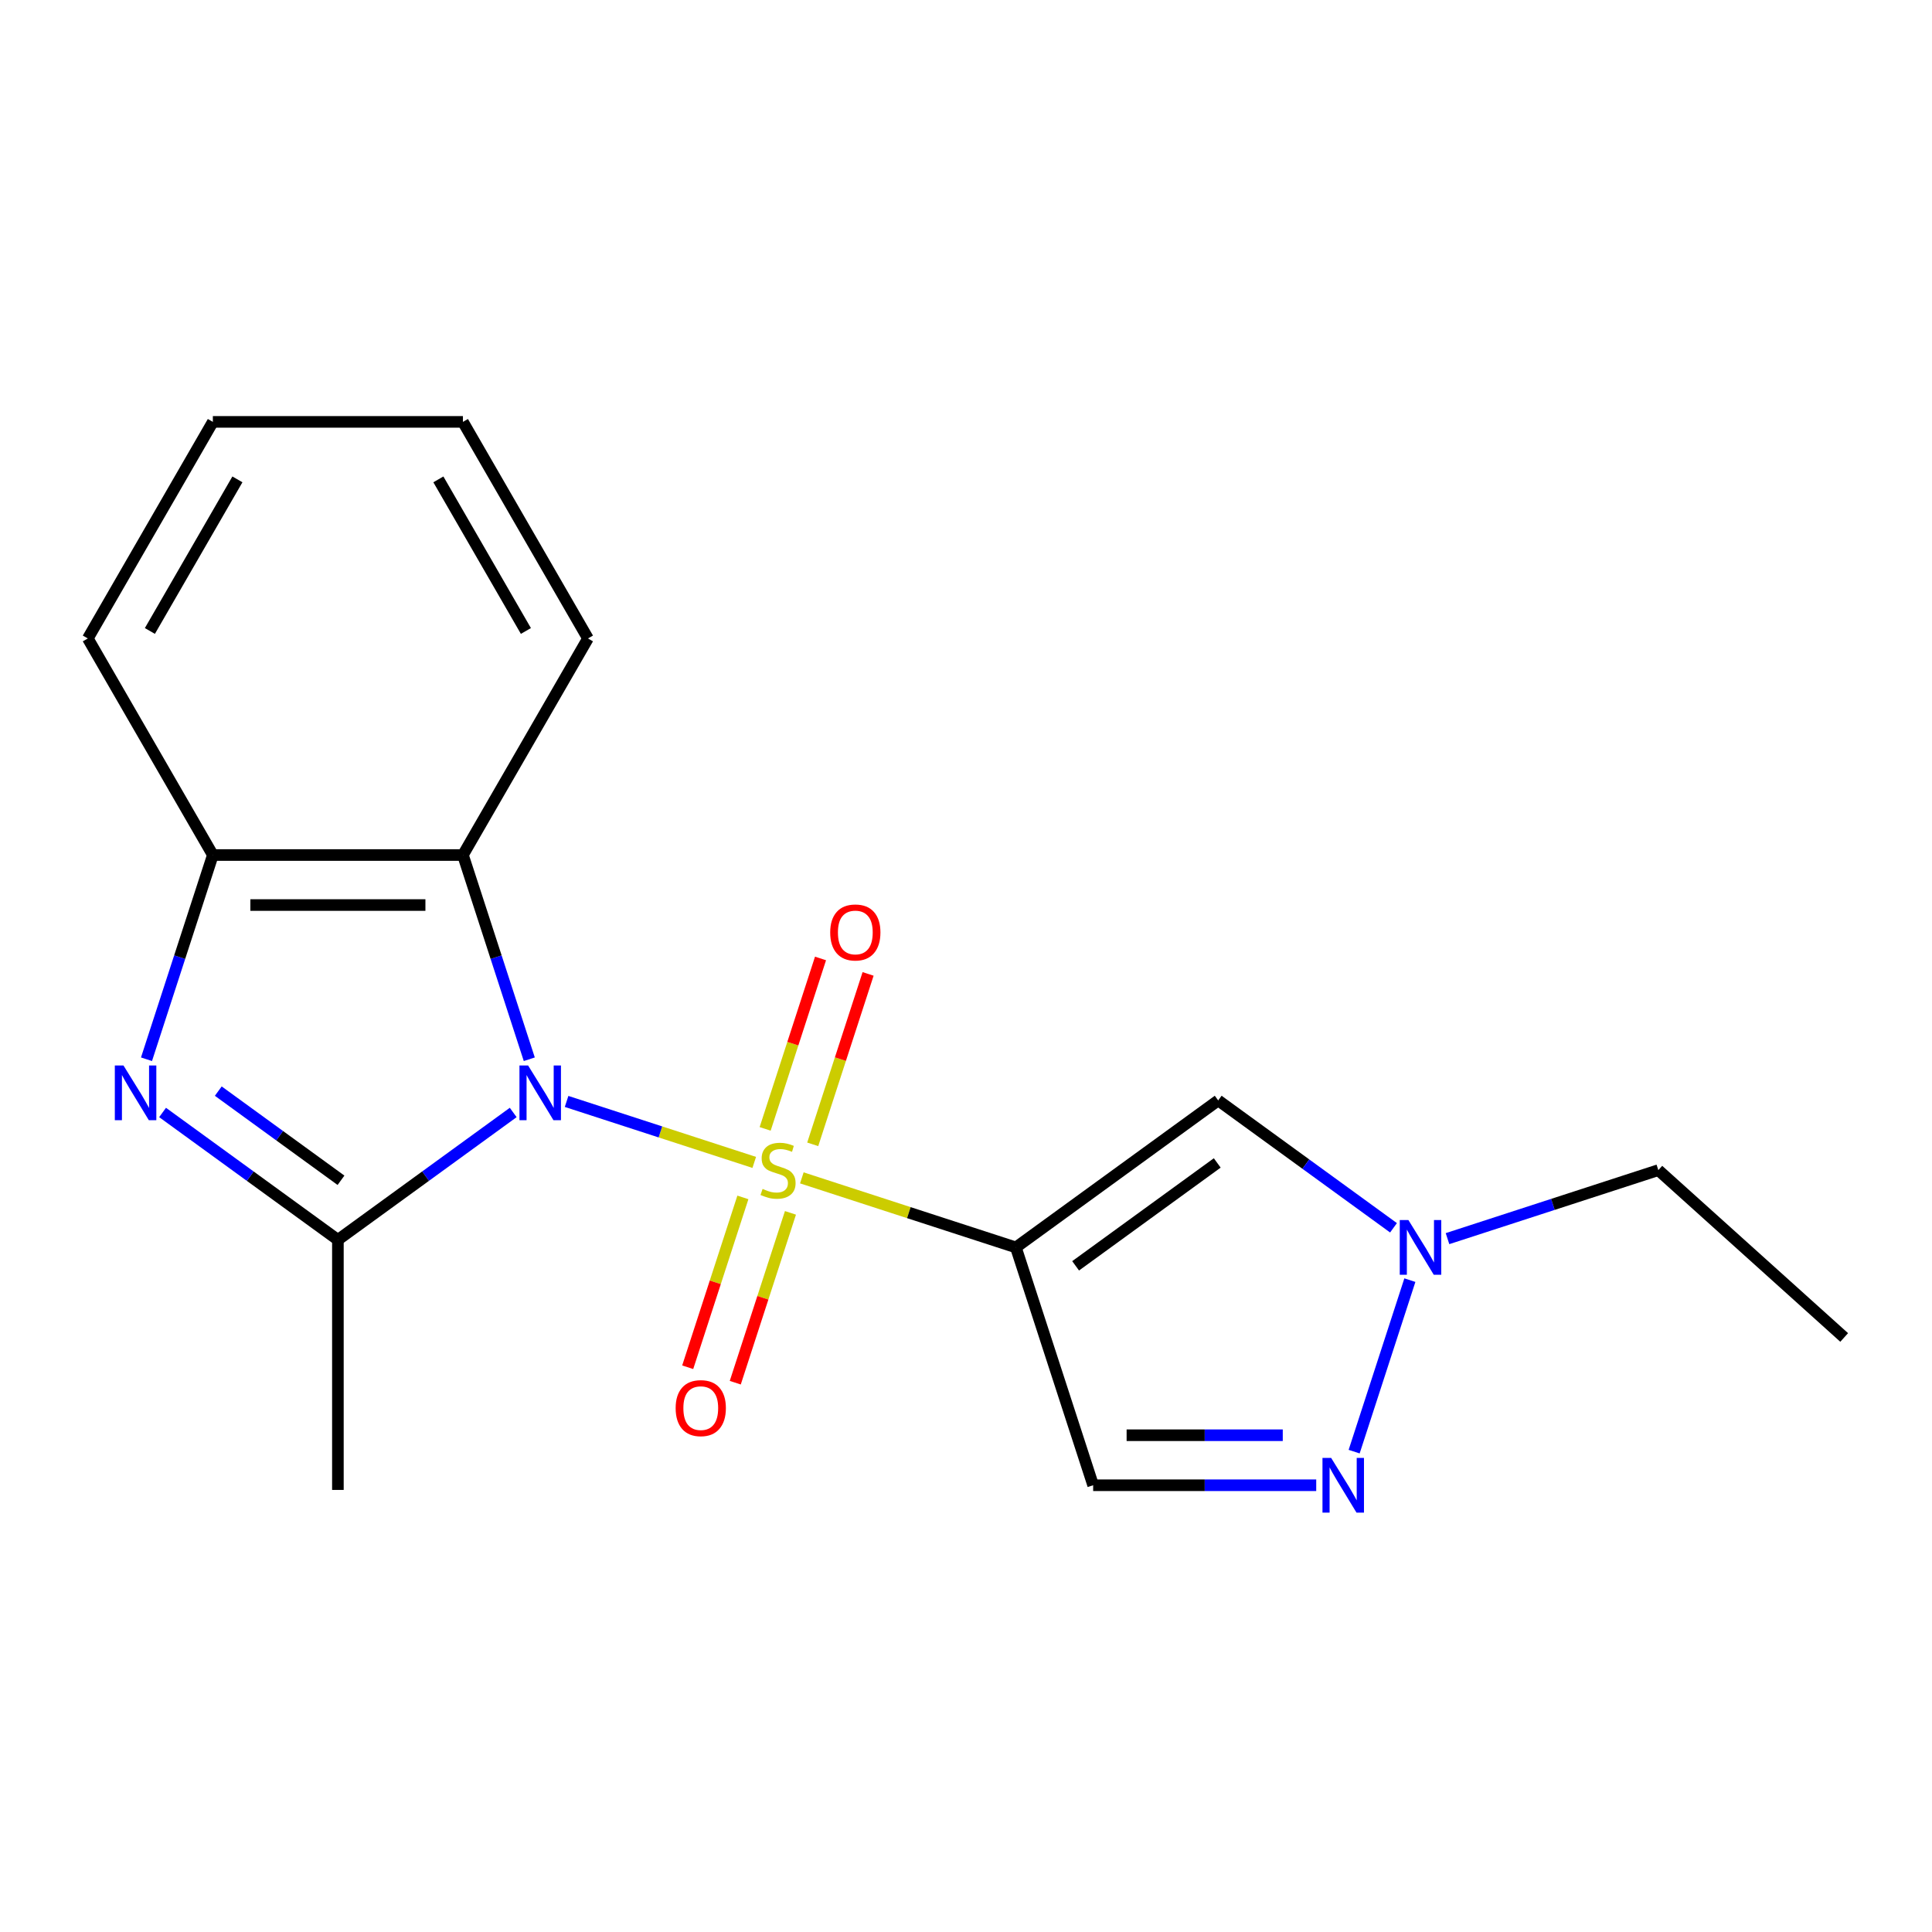 <?xml version='1.0' encoding='iso-8859-1'?>
<svg version='1.1' baseProfile='full'
              xmlns='http://www.w3.org/2000/svg'
                      xmlns:rdkit='http://www.rdkit.org/xml'
                      xmlns:xlink='http://www.w3.org/1999/xlink'
                  xml:space='preserve'
width='1000px' height='1000px' viewBox='0 0 1000 1000'>
<!-- END OF HEADER -->
<rect style='opacity:1.0;fill:#FFFFFF;stroke:none' width='1000' height='1000' x='0' y='0'> </rect>
<path class='bond-0' d='M 390.397,601.659 L 341.83,585.878' style='fill:none;fill-rule:evenodd;stroke:#CCCC00;stroke-width:6px;stroke-linecap:butt;stroke-linejoin:miter;stroke-opacity:1' />
<path class='bond-0' d='M 341.83,585.878 L 293.262,570.098' style='fill:none;fill-rule:evenodd;stroke:#0000FF;stroke-width:6px;stroke-linecap:butt;stroke-linejoin:miter;stroke-opacity:1' />
<path class='bond-1' d='M 415.029,609.662 L 470.423,627.66' style='fill:none;fill-rule:evenodd;stroke:#CCCC00;stroke-width:6px;stroke-linecap:butt;stroke-linejoin:miter;stroke-opacity:1' />
<path class='bond-1' d='M 470.423,627.66 L 525.816,645.659' style='fill:none;fill-rule:evenodd;stroke:#000000;stroke-width:6px;stroke-linecap:butt;stroke-linejoin:miter;stroke-opacity:1' />
<path class='bond-10' d='M 420.663,592.304 L 434.993,548.201' style='fill:none;fill-rule:evenodd;stroke:#CCCC00;stroke-width:6px;stroke-linecap:butt;stroke-linejoin:miter;stroke-opacity:1' />
<path class='bond-10' d='M 434.993,548.201 L 449.323,504.097' style='fill:none;fill-rule:evenodd;stroke:#FF0000;stroke-width:6px;stroke-linecap:butt;stroke-linejoin:miter;stroke-opacity:1' />
<path class='bond-10' d='M 396.042,584.304 L 410.372,540.201' style='fill:none;fill-rule:evenodd;stroke:#CCCC00;stroke-width:6px;stroke-linecap:butt;stroke-linejoin:miter;stroke-opacity:1' />
<path class='bond-10' d='M 410.372,540.201 L 424.702,496.097' style='fill:none;fill-rule:evenodd;stroke:#FF0000;stroke-width:6px;stroke-linecap:butt;stroke-linejoin:miter;stroke-opacity:1' />
<path class='bond-11' d='M 384.517,619.776 L 370.235,663.73' style='fill:none;fill-rule:evenodd;stroke:#CCCC00;stroke-width:6px;stroke-linecap:butt;stroke-linejoin:miter;stroke-opacity:1' />
<path class='bond-11' d='M 370.235,663.73 L 355.954,707.684' style='fill:none;fill-rule:evenodd;stroke:#FF0000;stroke-width:6px;stroke-linecap:butt;stroke-linejoin:miter;stroke-opacity:1' />
<path class='bond-11' d='M 409.137,627.776 L 394.856,671.73' style='fill:none;fill-rule:evenodd;stroke:#CCCC00;stroke-width:6px;stroke-linecap:butt;stroke-linejoin:miter;stroke-opacity:1' />
<path class='bond-11' d='M 394.856,671.73 L 380.574,715.683' style='fill:none;fill-rule:evenodd;stroke:#FF0000;stroke-width:6px;stroke-linecap:butt;stroke-linejoin:miter;stroke-opacity:1' />
<path class='bond-2' d='M 265.634,575.816 L 220.263,608.78' style='fill:none;fill-rule:evenodd;stroke:#0000FF;stroke-width:6px;stroke-linecap:butt;stroke-linejoin:miter;stroke-opacity:1' />
<path class='bond-2' d='M 220.263,608.78 L 174.893,641.744' style='fill:none;fill-rule:evenodd;stroke:#000000;stroke-width:6px;stroke-linecap:butt;stroke-linejoin:miter;stroke-opacity:1' />
<path class='bond-4' d='M 273.958,548.266 L 256.785,495.412' style='fill:none;fill-rule:evenodd;stroke:#0000FF;stroke-width:6px;stroke-linecap:butt;stroke-linejoin:miter;stroke-opacity:1' />
<path class='bond-4' d='M 256.785,495.412 L 239.612,442.559' style='fill:none;fill-rule:evenodd;stroke:#000000;stroke-width:6px;stroke-linecap:butt;stroke-linejoin:miter;stroke-opacity:1' />
<path class='bond-5' d='M 525.816,645.659 L 630.534,569.577' style='fill:none;fill-rule:evenodd;stroke:#000000;stroke-width:6px;stroke-linecap:butt;stroke-linejoin:miter;stroke-opacity:1' />
<path class='bond-5' d='M 556.74,655.19 L 630.042,601.933' style='fill:none;fill-rule:evenodd;stroke:#000000;stroke-width:6px;stroke-linecap:butt;stroke-linejoin:miter;stroke-opacity:1' />
<path class='bond-7' d='M 525.816,645.659 L 565.815,768.762' style='fill:none;fill-rule:evenodd;stroke:#000000;stroke-width:6px;stroke-linecap:butt;stroke-linejoin:miter;stroke-opacity:1' />
<path class='bond-3' d='M 174.893,641.744 L 129.522,608.78' style='fill:none;fill-rule:evenodd;stroke:#000000;stroke-width:6px;stroke-linecap:butt;stroke-linejoin:miter;stroke-opacity:1' />
<path class='bond-3' d='M 129.522,608.78 L 84.151,575.816' style='fill:none;fill-rule:evenodd;stroke:#0000FF;stroke-width:6px;stroke-linecap:butt;stroke-linejoin:miter;stroke-opacity:1' />
<path class='bond-3' d='M 176.498,610.911 L 144.738,587.836' style='fill:none;fill-rule:evenodd;stroke:#000000;stroke-width:6px;stroke-linecap:butt;stroke-linejoin:miter;stroke-opacity:1' />
<path class='bond-3' d='M 144.738,587.836 L 112.979,564.761' style='fill:none;fill-rule:evenodd;stroke:#0000FF;stroke-width:6px;stroke-linecap:butt;stroke-linejoin:miter;stroke-opacity:1' />
<path class='bond-12' d='M 174.893,641.744 L 174.893,771.182' style='fill:none;fill-rule:evenodd;stroke:#000000;stroke-width:6px;stroke-linecap:butt;stroke-linejoin:miter;stroke-opacity:1' />
<path class='bond-20' d='M 75.827,548.266 L 93,495.412' style='fill:none;fill-rule:evenodd;stroke:#0000FF;stroke-width:6px;stroke-linecap:butt;stroke-linejoin:miter;stroke-opacity:1' />
<path class='bond-20' d='M 93,495.412 L 110.174,442.559' style='fill:none;fill-rule:evenodd;stroke:#000000;stroke-width:6px;stroke-linecap:butt;stroke-linejoin:miter;stroke-opacity:1' />
<path class='bond-8' d='M 239.612,442.559 L 110.174,442.559' style='fill:none;fill-rule:evenodd;stroke:#000000;stroke-width:6px;stroke-linecap:butt;stroke-linejoin:miter;stroke-opacity:1' />
<path class='bond-8' d='M 220.196,468.446 L 129.589,468.446' style='fill:none;fill-rule:evenodd;stroke:#000000;stroke-width:6px;stroke-linecap:butt;stroke-linejoin:miter;stroke-opacity:1' />
<path class='bond-13' d='M 239.612,442.559 L 304.331,330.462' style='fill:none;fill-rule:evenodd;stroke:#000000;stroke-width:6px;stroke-linecap:butt;stroke-linejoin:miter;stroke-opacity:1' />
<path class='bond-9' d='M 630.534,569.577 L 675.905,602.541' style='fill:none;fill-rule:evenodd;stroke:#000000;stroke-width:6px;stroke-linecap:butt;stroke-linejoin:miter;stroke-opacity:1' />
<path class='bond-9' d='M 675.905,602.541 L 721.275,635.505' style='fill:none;fill-rule:evenodd;stroke:#0000FF;stroke-width:6px;stroke-linecap:butt;stroke-linejoin:miter;stroke-opacity:1' />
<path class='bond-6' d='M 681.277,768.762 L 623.546,768.762' style='fill:none;fill-rule:evenodd;stroke:#0000FF;stroke-width:6px;stroke-linecap:butt;stroke-linejoin:miter;stroke-opacity:1' />
<path class='bond-6' d='M 623.546,768.762 L 565.815,768.762' style='fill:none;fill-rule:evenodd;stroke:#000000;stroke-width:6px;stroke-linecap:butt;stroke-linejoin:miter;stroke-opacity:1' />
<path class='bond-6' d='M 663.957,742.874 L 623.546,742.874' style='fill:none;fill-rule:evenodd;stroke:#0000FF;stroke-width:6px;stroke-linecap:butt;stroke-linejoin:miter;stroke-opacity:1' />
<path class='bond-6' d='M 623.546,742.874 L 583.134,742.874' style='fill:none;fill-rule:evenodd;stroke:#000000;stroke-width:6px;stroke-linecap:butt;stroke-linejoin:miter;stroke-opacity:1' />
<path class='bond-19' d='M 700.905,751.366 L 729.748,662.598' style='fill:none;fill-rule:evenodd;stroke:#0000FF;stroke-width:6px;stroke-linecap:butt;stroke-linejoin:miter;stroke-opacity:1' />
<path class='bond-15' d='M 110.174,442.559 L 45.455,330.462' style='fill:none;fill-rule:evenodd;stroke:#000000;stroke-width:6px;stroke-linecap:butt;stroke-linejoin:miter;stroke-opacity:1' />
<path class='bond-14' d='M 749.227,641.118 L 803.791,623.389' style='fill:none;fill-rule:evenodd;stroke:#0000FF;stroke-width:6px;stroke-linecap:butt;stroke-linejoin:miter;stroke-opacity:1' />
<path class='bond-14' d='M 803.791,623.389 L 858.354,605.66' style='fill:none;fill-rule:evenodd;stroke:#000000;stroke-width:6px;stroke-linecap:butt;stroke-linejoin:miter;stroke-opacity:1' />
<path class='bond-17' d='M 304.331,330.462 L 239.612,218.365' style='fill:none;fill-rule:evenodd;stroke:#000000;stroke-width:6px;stroke-linecap:butt;stroke-linejoin:miter;stroke-opacity:1' />
<path class='bond-17' d='M 272.204,326.591 L 226.9,248.124' style='fill:none;fill-rule:evenodd;stroke:#000000;stroke-width:6px;stroke-linecap:butt;stroke-linejoin:miter;stroke-opacity:1' />
<path class='bond-16' d='M 858.354,605.66 L 954.545,692.271' style='fill:none;fill-rule:evenodd;stroke:#000000;stroke-width:6px;stroke-linecap:butt;stroke-linejoin:miter;stroke-opacity:1' />
<path class='bond-21' d='M 45.455,330.462 L 110.174,218.365' style='fill:none;fill-rule:evenodd;stroke:#000000;stroke-width:6px;stroke-linecap:butt;stroke-linejoin:miter;stroke-opacity:1' />
<path class='bond-21' d='M 77.582,326.591 L 122.885,248.124' style='fill:none;fill-rule:evenodd;stroke:#000000;stroke-width:6px;stroke-linecap:butt;stroke-linejoin:miter;stroke-opacity:1' />
<path class='bond-18' d='M 239.612,218.365 L 110.174,218.365' style='fill:none;fill-rule:evenodd;stroke:#000000;stroke-width:6px;stroke-linecap:butt;stroke-linejoin:miter;stroke-opacity:1' />
<path  class='atom-0' d='M 394.713 615.38
Q 395.033 615.5, 396.353 616.06
Q 397.673 616.62, 399.113 616.98
Q 400.593 617.3, 402.033 617.3
Q 404.713 617.3, 406.273 616.02
Q 407.833 614.7, 407.833 612.42
Q 407.833 610.86, 407.033 609.9
Q 406.273 608.94, 405.073 608.42
Q 403.873 607.9, 401.873 607.3
Q 399.353 606.54, 397.833 605.82
Q 396.353 605.1, 395.273 603.58
Q 394.233 602.06, 394.233 599.5
Q 394.233 595.94, 396.633 593.74
Q 399.073 591.54, 403.873 591.54
Q 407.153 591.54, 410.873 593.1
L 409.953 596.18
Q 406.553 594.78, 403.993 594.78
Q 401.233 594.78, 399.713 595.94
Q 398.193 597.06, 398.233 599.02
Q 398.233 600.54, 398.993 601.46
Q 399.793 602.38, 400.913 602.9
Q 402.073 603.42, 403.993 604.02
Q 406.553 604.82, 408.073 605.62
Q 409.593 606.42, 410.673 608.06
Q 411.793 609.66, 411.793 612.42
Q 411.793 616.34, 409.153 618.46
Q 406.553 620.54, 402.193 620.54
Q 399.673 620.54, 397.753 619.98
Q 395.873 619.46, 393.633 618.54
L 394.713 615.38
' fill='#CCCC00'/>
<path  class='atom-1' d='M 273.35 551.502
L 282.63 566.502
Q 283.55 567.982, 285.03 570.662
Q 286.51 573.342, 286.59 573.502
L 286.59 551.502
L 290.35 551.502
L 290.35 579.822
L 286.47 579.822
L 276.51 563.422
Q 275.35 561.502, 274.11 559.302
Q 272.91 557.102, 272.55 556.422
L 272.55 579.822
L 268.87 579.822
L 268.87 551.502
L 273.35 551.502
' fill='#0000FF'/>
<path  class='atom-4' d='M 63.915 551.502
L 73.195 566.502
Q 74.115 567.982, 75.595 570.662
Q 77.075 573.342, 77.155 573.502
L 77.155 551.502
L 80.915 551.502
L 80.915 579.822
L 77.035 579.822
L 67.075 563.422
Q 65.915 561.502, 64.675 559.302
Q 63.475 557.102, 63.115 556.422
L 63.115 579.822
L 59.435 579.822
L 59.435 551.502
L 63.915 551.502
' fill='#0000FF'/>
<path  class='atom-7' d='M 688.993 754.602
L 698.273 769.602
Q 699.193 771.082, 700.673 773.762
Q 702.153 776.442, 702.233 776.602
L 702.233 754.602
L 705.993 754.602
L 705.993 782.922
L 702.113 782.922
L 692.153 766.522
Q 690.993 764.602, 689.753 762.402
Q 688.553 760.202, 688.193 759.522
L 688.193 782.922
L 684.513 782.922
L 684.513 754.602
L 688.993 754.602
' fill='#0000FF'/>
<path  class='atom-10' d='M 728.991 631.499
L 738.271 646.499
Q 739.191 647.979, 740.671 650.659
Q 742.151 653.339, 742.231 653.499
L 742.231 631.499
L 745.991 631.499
L 745.991 659.819
L 742.111 659.819
L 732.151 643.419
Q 730.991 641.499, 729.751 639.299
Q 728.551 637.099, 728.191 636.419
L 728.191 659.819
L 724.511 659.819
L 724.511 631.499
L 728.991 631.499
' fill='#0000FF'/>
<path  class='atom-11' d='M 429.712 482.637
Q 429.712 475.837, 433.072 472.037
Q 436.432 468.237, 442.712 468.237
Q 448.992 468.237, 452.352 472.037
Q 455.712 475.837, 455.712 482.637
Q 455.712 489.517, 452.312 493.437
Q 448.912 497.317, 442.712 497.317
Q 436.472 497.317, 433.072 493.437
Q 429.712 489.557, 429.712 482.637
M 442.712 494.117
Q 447.032 494.117, 449.352 491.237
Q 451.712 488.317, 451.712 482.637
Q 451.712 477.077, 449.352 474.277
Q 447.032 471.437, 442.712 471.437
Q 438.392 471.437, 436.032 474.237
Q 433.712 477.037, 433.712 482.637
Q 433.712 488.357, 436.032 491.237
Q 438.392 494.117, 442.712 494.117
' fill='#FF0000'/>
<path  class='atom-12' d='M 349.715 728.843
Q 349.715 722.043, 353.075 718.243
Q 356.435 714.443, 362.715 714.443
Q 368.995 714.443, 372.355 718.243
Q 375.715 722.043, 375.715 728.843
Q 375.715 735.723, 372.315 739.643
Q 368.915 743.523, 362.715 743.523
Q 356.475 743.523, 353.075 739.643
Q 349.715 735.763, 349.715 728.843
M 362.715 740.323
Q 367.035 740.323, 369.355 737.443
Q 371.715 734.523, 371.715 728.843
Q 371.715 723.283, 369.355 720.483
Q 367.035 717.643, 362.715 717.643
Q 358.395 717.643, 356.035 720.443
Q 353.715 723.243, 353.715 728.843
Q 353.715 734.563, 356.035 737.443
Q 358.395 740.323, 362.715 740.323
' fill='#FF0000'/>
</svg>
